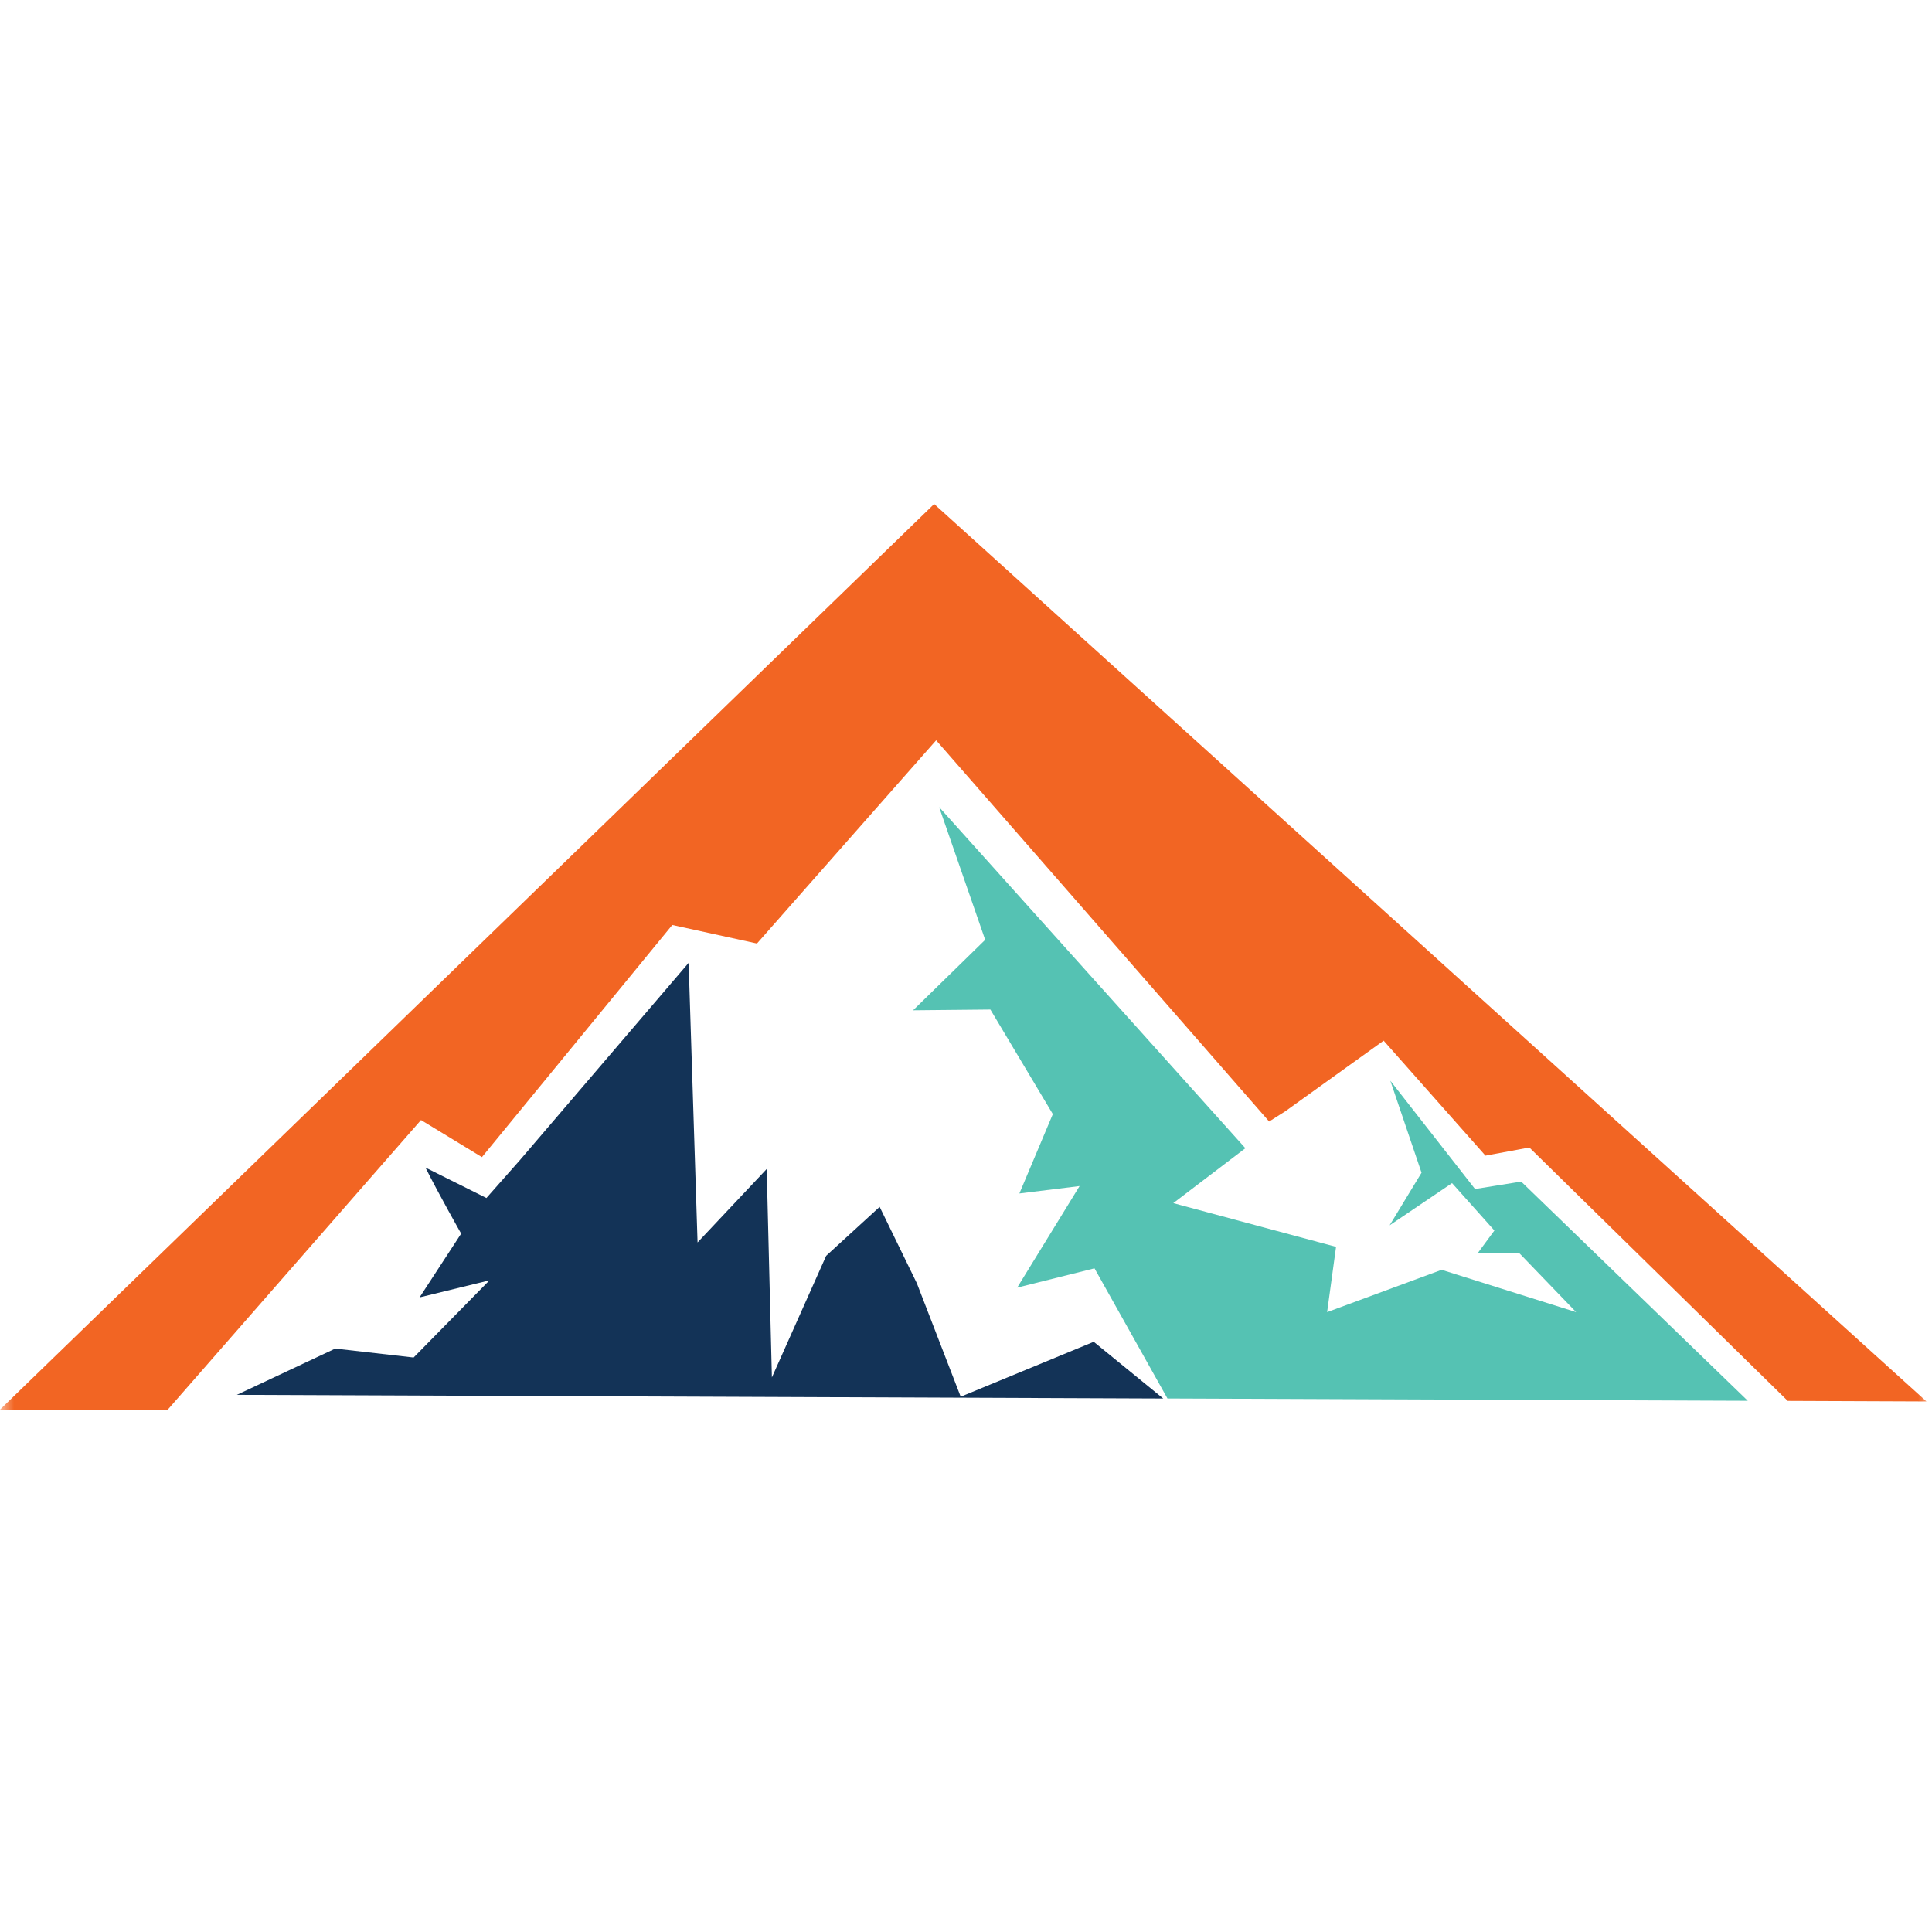 <svg width="69" height="69" viewBox="0 0 69 69" fill="none" xmlns="http://www.w3.org/2000/svg">
<mask id="mask0_3369_1049" style="mask-type:alpha" maskUnits="userSpaceOnUse" x="0" y="0" width="69" height="69">
<rect width="69" height="69" fill="#D9D9D9"/>
</mask>
<g mask="url(#mask0_3369_1049)">
<path d="M15.036 40.001L5.992 50.344H0L33.363 18L68.802 50.052L63.847 50.032L54.62 40.982L53.052 41.273L49.416 37.166L45.911 39.683L45.327 40.054L33.434 26.439L27.035 33.697L24.01 33.035L17.212 41.326L15.036 40.001Z" fill="#F26523"/>
<path d="M11.982 48.16L8.459 49.816L41.544 49.947L39.062 47.922L34.311 49.883L32.745 45.831L31.416 43.102L29.506 44.85L27.568 49.194L27.382 41.75L24.913 44.373L24.594 34.388L18.567 41.434L17.372 42.786L15.195 41.699C15.673 42.653 16.47 44.058 16.47 44.058L14.985 46.336L17.48 45.727L14.772 48.483L11.984 48.165L11.982 48.16Z" fill="#133357"/>
<path d="M54.328 42.2L52.68 42.465L49.655 38.597L50.769 41.883L49.629 43.762L51.859 42.254L53.371 43.947L52.786 44.742L54.274 44.769L56.291 46.862L51.487 45.351L47.397 46.862L47.716 44.53L41.903 42.969L44.478 41.008L33.54 28.824L35.185 33.565L32.61 36.082L35.371 36.055L37.601 39.789L36.407 42.624L38.557 42.359L36.328 45.987L39.089 45.298L41.695 49.946L62.421 50.028L54.328 42.2Z" fill="#55C2B3"/>
</g>
</svg>

